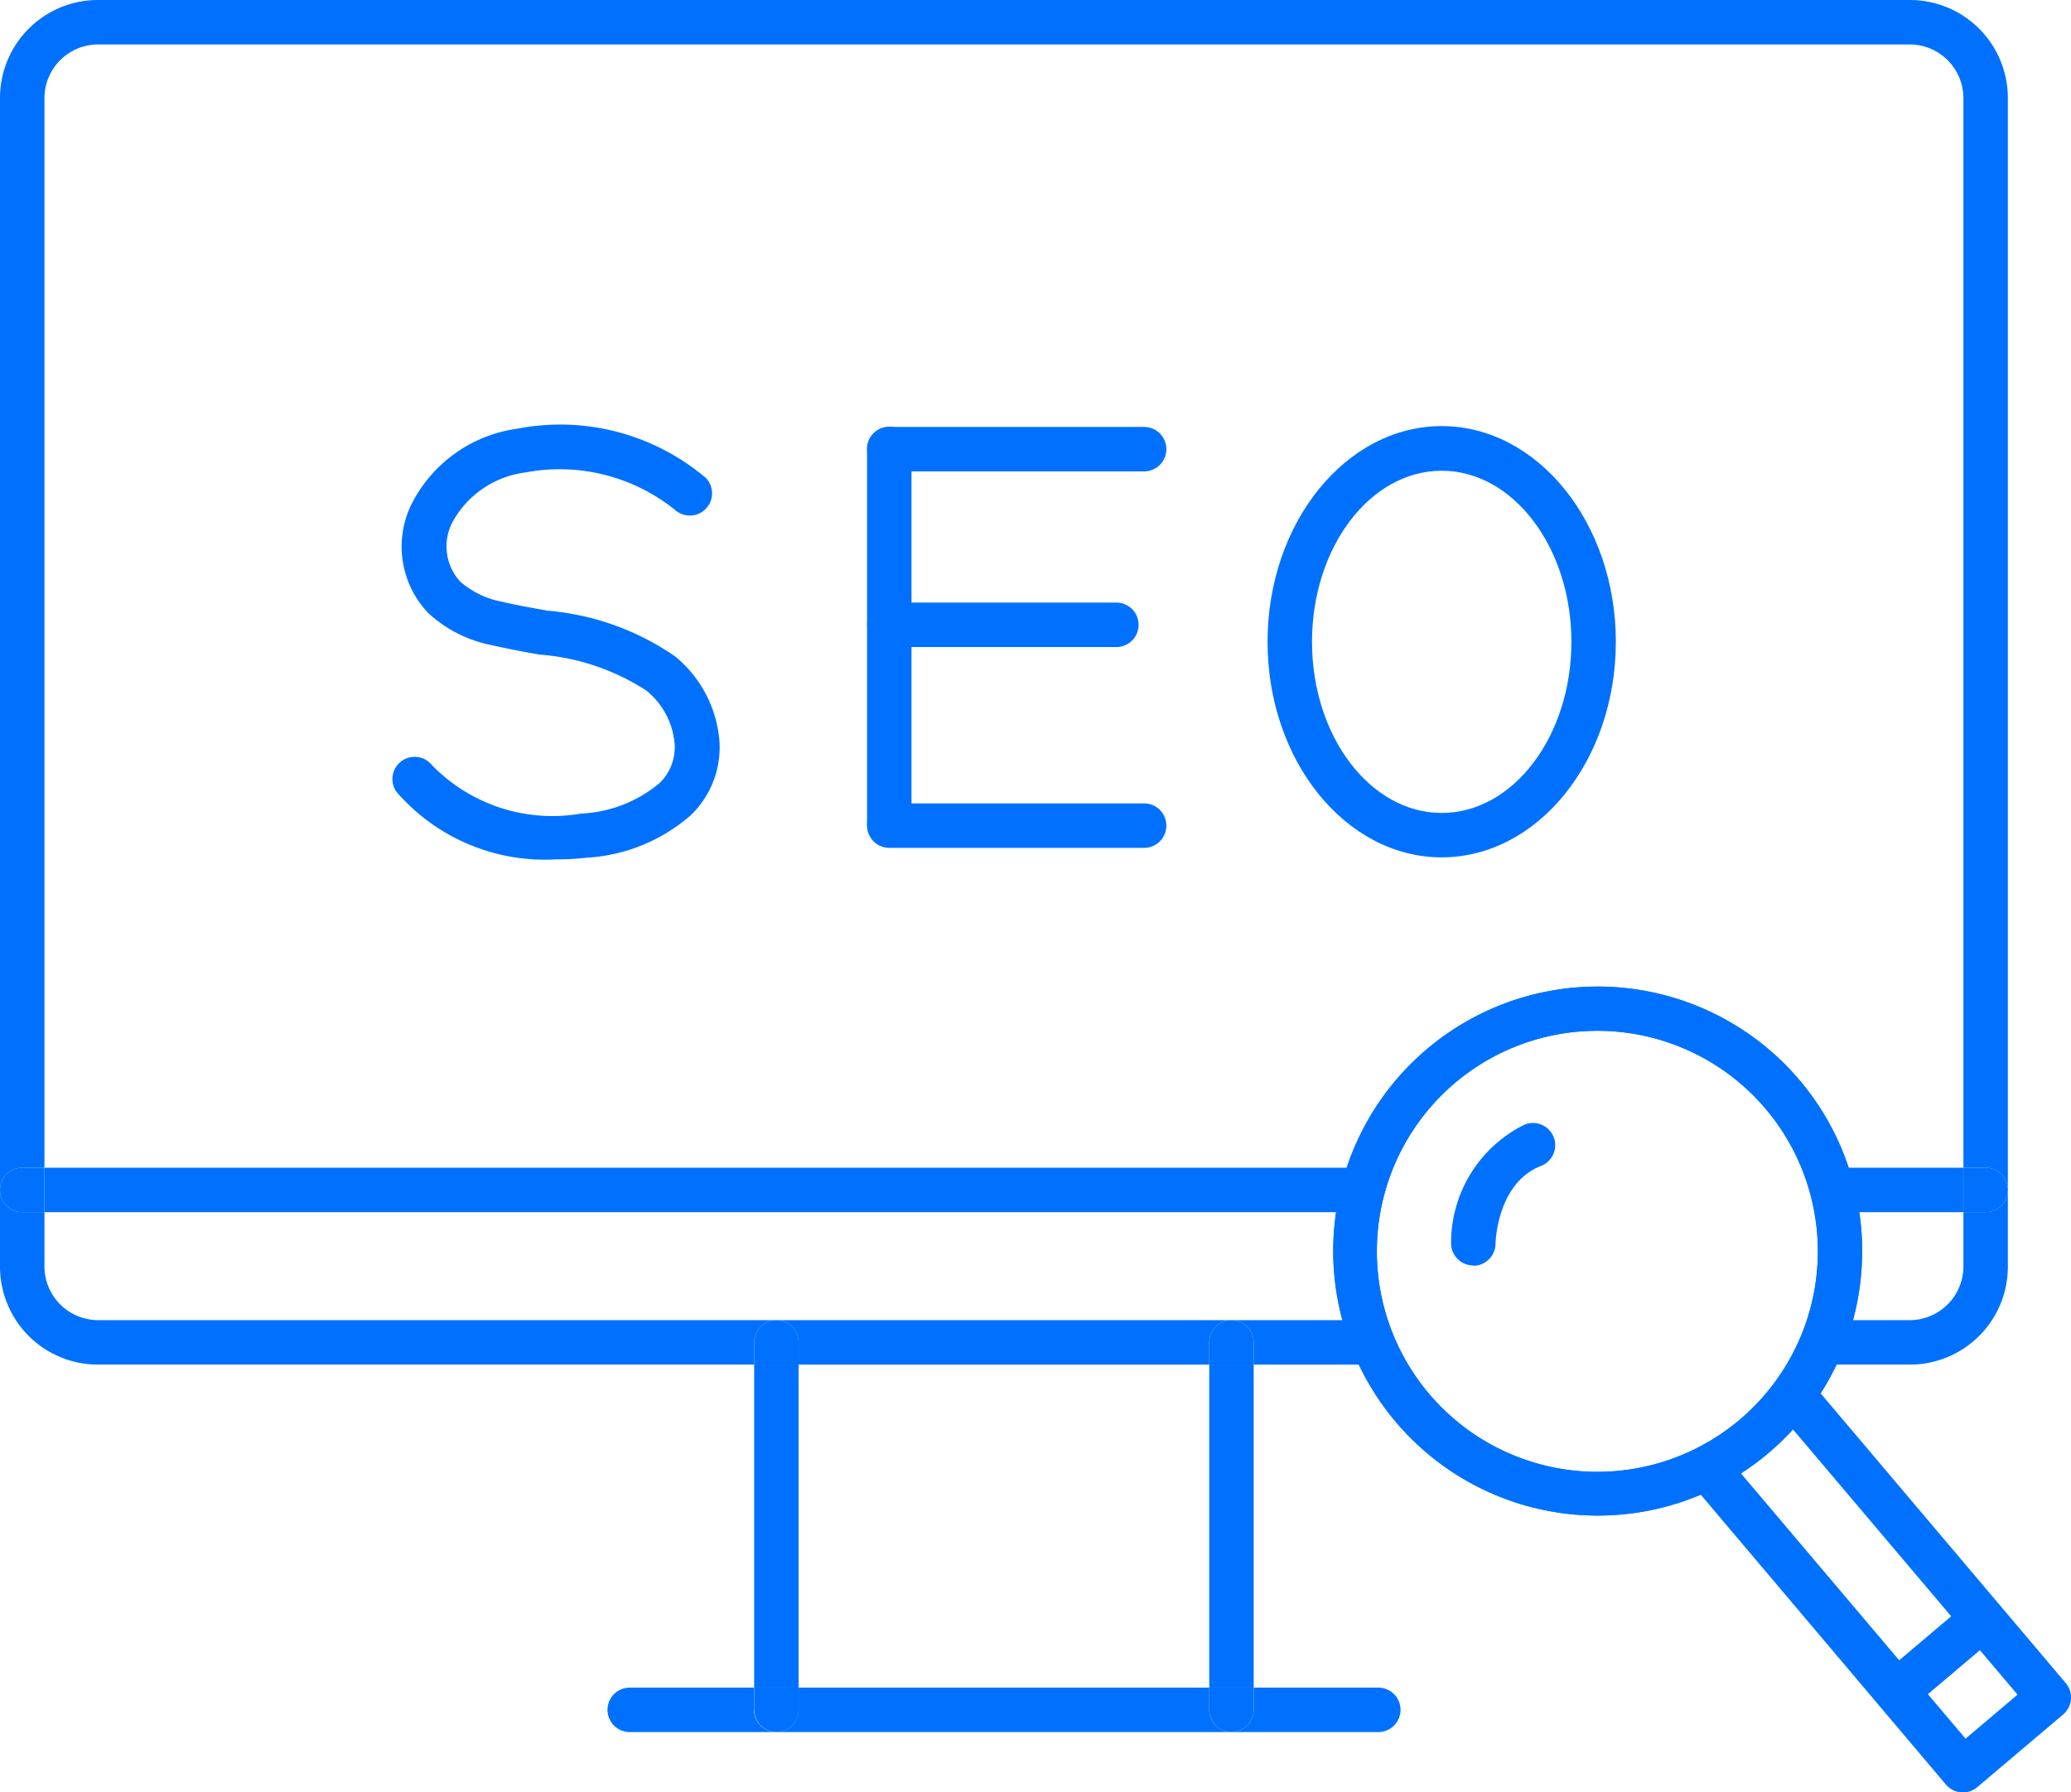 <svg xmlns="http://www.w3.org/2000/svg" xmlns:xlink="http://www.w3.org/1999/xlink" width="34.667" height="30" viewBox="0 0 34.667 30">
  <defs>
    <clipPath id="clip-path">
      <rect id="長方形_25269" data-name="長方形 25269" width="34.667" height="30" fill="#0071ff"/>
    </clipPath>
  </defs>
  <g id="グループ_1266" data-name="グループ 1266" transform="translate(0 0)">
    <g id="グループ_691" data-name="グループ 691" transform="translate(0 0)" clip-path="url(#clip-path)">
      <path id="パス_1430" data-name="パス 1430" d="M21.505,27.608a3.285,3.285,0,0,1-2.669-1.131.372.372,0,0,1,.595-.446,2.814,2.814,0,0,0,2.5.81,2.195,2.195,0,0,0,1.308-.509.833.833,0,0,0,.255-.644,1.283,1.283,0,0,0-.478-.908,3.812,3.812,0,0,0-1.786-.6c-.27-.047-.548-.1-.814-.161a2.171,2.171,0,0,1-1.046-.533,1.61,1.61,0,0,1-.293-1.8A2.336,2.336,0,0,1,20.856,20.4a3.771,3.771,0,0,1,3.161.825.372.372,0,0,1-.516.535A3.079,3.079,0,0,0,21,21.131a1.625,1.625,0,0,0-1.239.857.876.876,0,0,0,.141.969,1.468,1.468,0,0,0,.7.338c.241.059.495.1.764.151a4.393,4.393,0,0,1,2.134.764,2.038,2.038,0,0,1,.745,1.45,1.575,1.575,0,0,1-.479,1.206,2.9,2.9,0,0,1-1.743.714,4.547,4.547,0,0,1-.511.028" transform="translate(-12.2 -13.224)" fill="#0071ff"/>
      <path id="パス_1431" data-name="パス 1431" d="M46.139,21.177H41.873a.372.372,0,0,1,0-.744h4.266a.372.372,0,0,1,0,.744" transform="translate(-26.987 -13.287)" fill="#0071ff"/>
      <path id="パス_1432" data-name="パス 1432" d="M46.139,39.195H41.873a.372.372,0,1,1,0-.744h4.266a.372.372,0,0,1,0,.744" transform="translate(-26.987 -25.004)" fill="#0071ff"/>
      <path id="パス_1433" data-name="パス 1433" d="M45.673,29.582h-3.8a.372.372,0,1,1,0-.744h3.8a.372.372,0,1,1,0,.744" transform="translate(-26.986 -18.752)" fill="#0071ff"/>
      <path id="パス_1434" data-name="パス 1434" d="M41.872,27.445a.372.372,0,0,1-.372-.372V20.8a.372.372,0,1,1,.744,0v6.27a.372.372,0,0,1-.372.372" transform="translate(-26.986 -13.286)" fill="#0071ff"/>
      <path id="パス_1435" data-name="パス 1435" d="M63.585,27.618c-1.607,0-2.915-1.618-2.915-3.607S61.978,20.4,63.585,20.4,66.5,22.022,66.5,24.011s-1.308,3.607-2.915,3.607m0-6.471c-1.2,0-2.171,1.285-2.171,2.864s.974,2.864,2.171,2.864,2.171-1.285,2.171-2.864-.974-2.864-2.171-2.864" transform="translate(-39.452 -13.268)" fill="#0071ff"/>
      <path id="パス_1436" data-name="パス 1436" d="M13,59.128H1.638a.9.9,0,0,1-.894-.894v-.913H.372A.372.372,0,0,1,0,56.949v1.285a1.639,1.639,0,0,0,1.638,1.638H12.624V59.5A.372.372,0,0,1,13,59.128" transform="translate(0 -37.032)" fill="#0071ff"/>
      <path id="パス_1437" data-name="パス 1437" d="M89.853,57.321h-.372v.913a.9.9,0,0,1-.894.894H87.063v.744h1.524a1.639,1.639,0,0,0,1.638-1.637V56.949a.372.372,0,0,1-.372.372" transform="translate(-56.615 -37.032)" fill="#0071ff"/>
      <path id="パス_1438" data-name="パス 1438" d="M37.533,63.551v.372h6.874v-.372a.372.372,0,0,1,.372-.372H37.161a.372.372,0,0,1,.372.372" transform="translate(-24.165 -41.083)" fill="#0071ff"/>
      <path id="パス_1439" data-name="パス 1439" d="M58.942,63.179a.372.372,0,0,1,.372.372v.372h2.119v-.744Z" transform="translate(-38.328 -41.083)" fill="#0071ff"/>
      <path id="パス_1440" data-name="パス 1440" d="M31.972,0H1.638A1.64,1.64,0,0,0,0,1.638V19.917a.372.372,0,0,1,.372-.372H.744V1.638A.9.9,0,0,1,1.638.744H31.972a.9.9,0,0,1,.894.894V19.545h.372a.372.372,0,0,1,.372.372V1.638A1.64,1.64,0,0,0,31.972,0" transform="translate(0 0)" fill="#0071ff"/>
      <rect id="長方形_25265" data-name="長方形 25265" width="0.744" height="5.407" transform="translate(20.242 22.839)" fill="#0071ff"/>
      <path id="パス_1441" data-name="パス 1441" d="M58.251,63.179a.372.372,0,0,0-.372.372v.372h.744v-.372a.372.372,0,0,0-.372-.372" transform="translate(-37.637 -41.083)" fill="#0071ff"/>
      <path id="パス_1442" data-name="パス 1442" d="M44.407,81.139v-.372H37.533v.372a.372.372,0,0,1-.372.372h7.617a.372.372,0,0,1-.372-.372" transform="translate(-24.165 -52.52)" fill="#0071ff"/>
      <path id="パス_1443" data-name="パス 1443" d="M58.942,81.511H61.4a.372.372,0,1,0,0-.744H59.314v.372a.372.372,0,0,1-.372.372" transform="translate(-38.328 -52.52)" fill="#0071ff"/>
      <path id="パス_1444" data-name="パス 1444" d="M31.532,81.139v-.372H29.448a.372.372,0,0,0,0,.744H31.9a.372.372,0,0,1-.372-.372" transform="translate(-18.907 -52.52)" fill="#0071ff"/>
      <path id="パス_1445" data-name="パス 1445" d="M57.879,81.139a.372.372,0,0,0,.744,0v-.372h-.744Z" transform="translate(-37.637 -52.52)" fill="#0071ff"/>
      <rect id="長方形_25266" data-name="長方形 25266" width="0.744" height="5.407" transform="translate(12.624 22.839)" fill="#0071ff"/>
      <path id="パス_1446" data-name="パス 1446" d="M36.842,63.551a.372.372,0,0,0-.744,0v.372h.744Z" transform="translate(-23.474 -41.083)" fill="#0071ff"/>
      <path id="パス_1447" data-name="パス 1447" d="M36.842,81.139v-.372H36.1v.372a.372.372,0,0,0,.744,0" transform="translate(-23.474 -52.52)" fill="#0071ff"/>
      <rect id="長方形_25267" data-name="長方形 25267" width="22.361" height="0.744" transform="translate(0.744 19.545)" fill="#0071ff"/>
      <rect id="長方形_25268" data-name="長方形 25268" width="2.418" height="0.744" transform="translate(30.448 19.545)" fill="#0071ff"/>
      <path id="パス_1448" data-name="パス 1448" d="M94.349,55.886h-.372v.744h.372a.372.372,0,1,0,0-.744" transform="translate(-61.111 -36.341)" fill="#0071ff"/>
      <path id="パス_1449" data-name="パス 1449" d="M.372,56.63H.744v-.744H.372a.372.372,0,0,0,0,.744" transform="translate(0 -36.341)" fill="#0071ff"/>
      <path id="パス_1450" data-name="パス 1450" d="M68.227,56.065a4.427,4.427,0,1,1,2.858-1.046,4.421,4.421,0,0,1-2.858,1.046m-.009-8.114a3.691,3.691,0,1,0,.313.013c-.1-.009-.209-.013-.313-.013" transform="translate(-41.483 -30.698)" fill="#0071ff"/>
      <path id="パス_1451" data-name="パス 1451" d="M85.414,72.862h-.031a.372.372,0,0,1-.253-.13l-4.22-4.989a.372.372,0,1,1,.568-.48l3.98,4.7.87-.737-3.98-4.7a.372.372,0,1,1,.568-.48l4.22,4.988a.372.372,0,0,1-.044.524l-1.438,1.217a.373.373,0,0,1-.24.088" transform="translate(-52.556 -42.862)" fill="#0071ff"/>
      <path id="パス_1452" data-name="パス 1452" d="M90.87,78.581a.372.372,0,0,1-.24-.656l.888-.751a.372.372,0,1,1,.48.568l-.888.751a.372.372,0,0,1-.24.088" transform="translate(-58.848 -50.128)" fill="#0071ff"/>
      <path id="パス_1453" data-name="パス 1453" d="M68.227,56.065a4.427,4.427,0,1,1,2.858-1.046,4.421,4.421,0,0,1-2.858,1.046m-.009-8.114a3.691,3.691,0,1,0,.313.013c-.1-.009-.209-.013-.313-.013" transform="translate(-41.483 -30.698)" fill="#0071ff"/>
      <path id="パス_1454" data-name="パス 1454" d="M69.815,56.14h0a.371.371,0,0,1-.368-.373,2.207,2.207,0,0,1,1.22-1.98.372.372,0,1,1,.277.69c-.732.293-.753,1.285-.753,1.3a.373.373,0,0,1-.372.368" transform="translate(-45.157 -34.959)" fill="#0071ff"/>
    </g>
  </g>
</svg>
